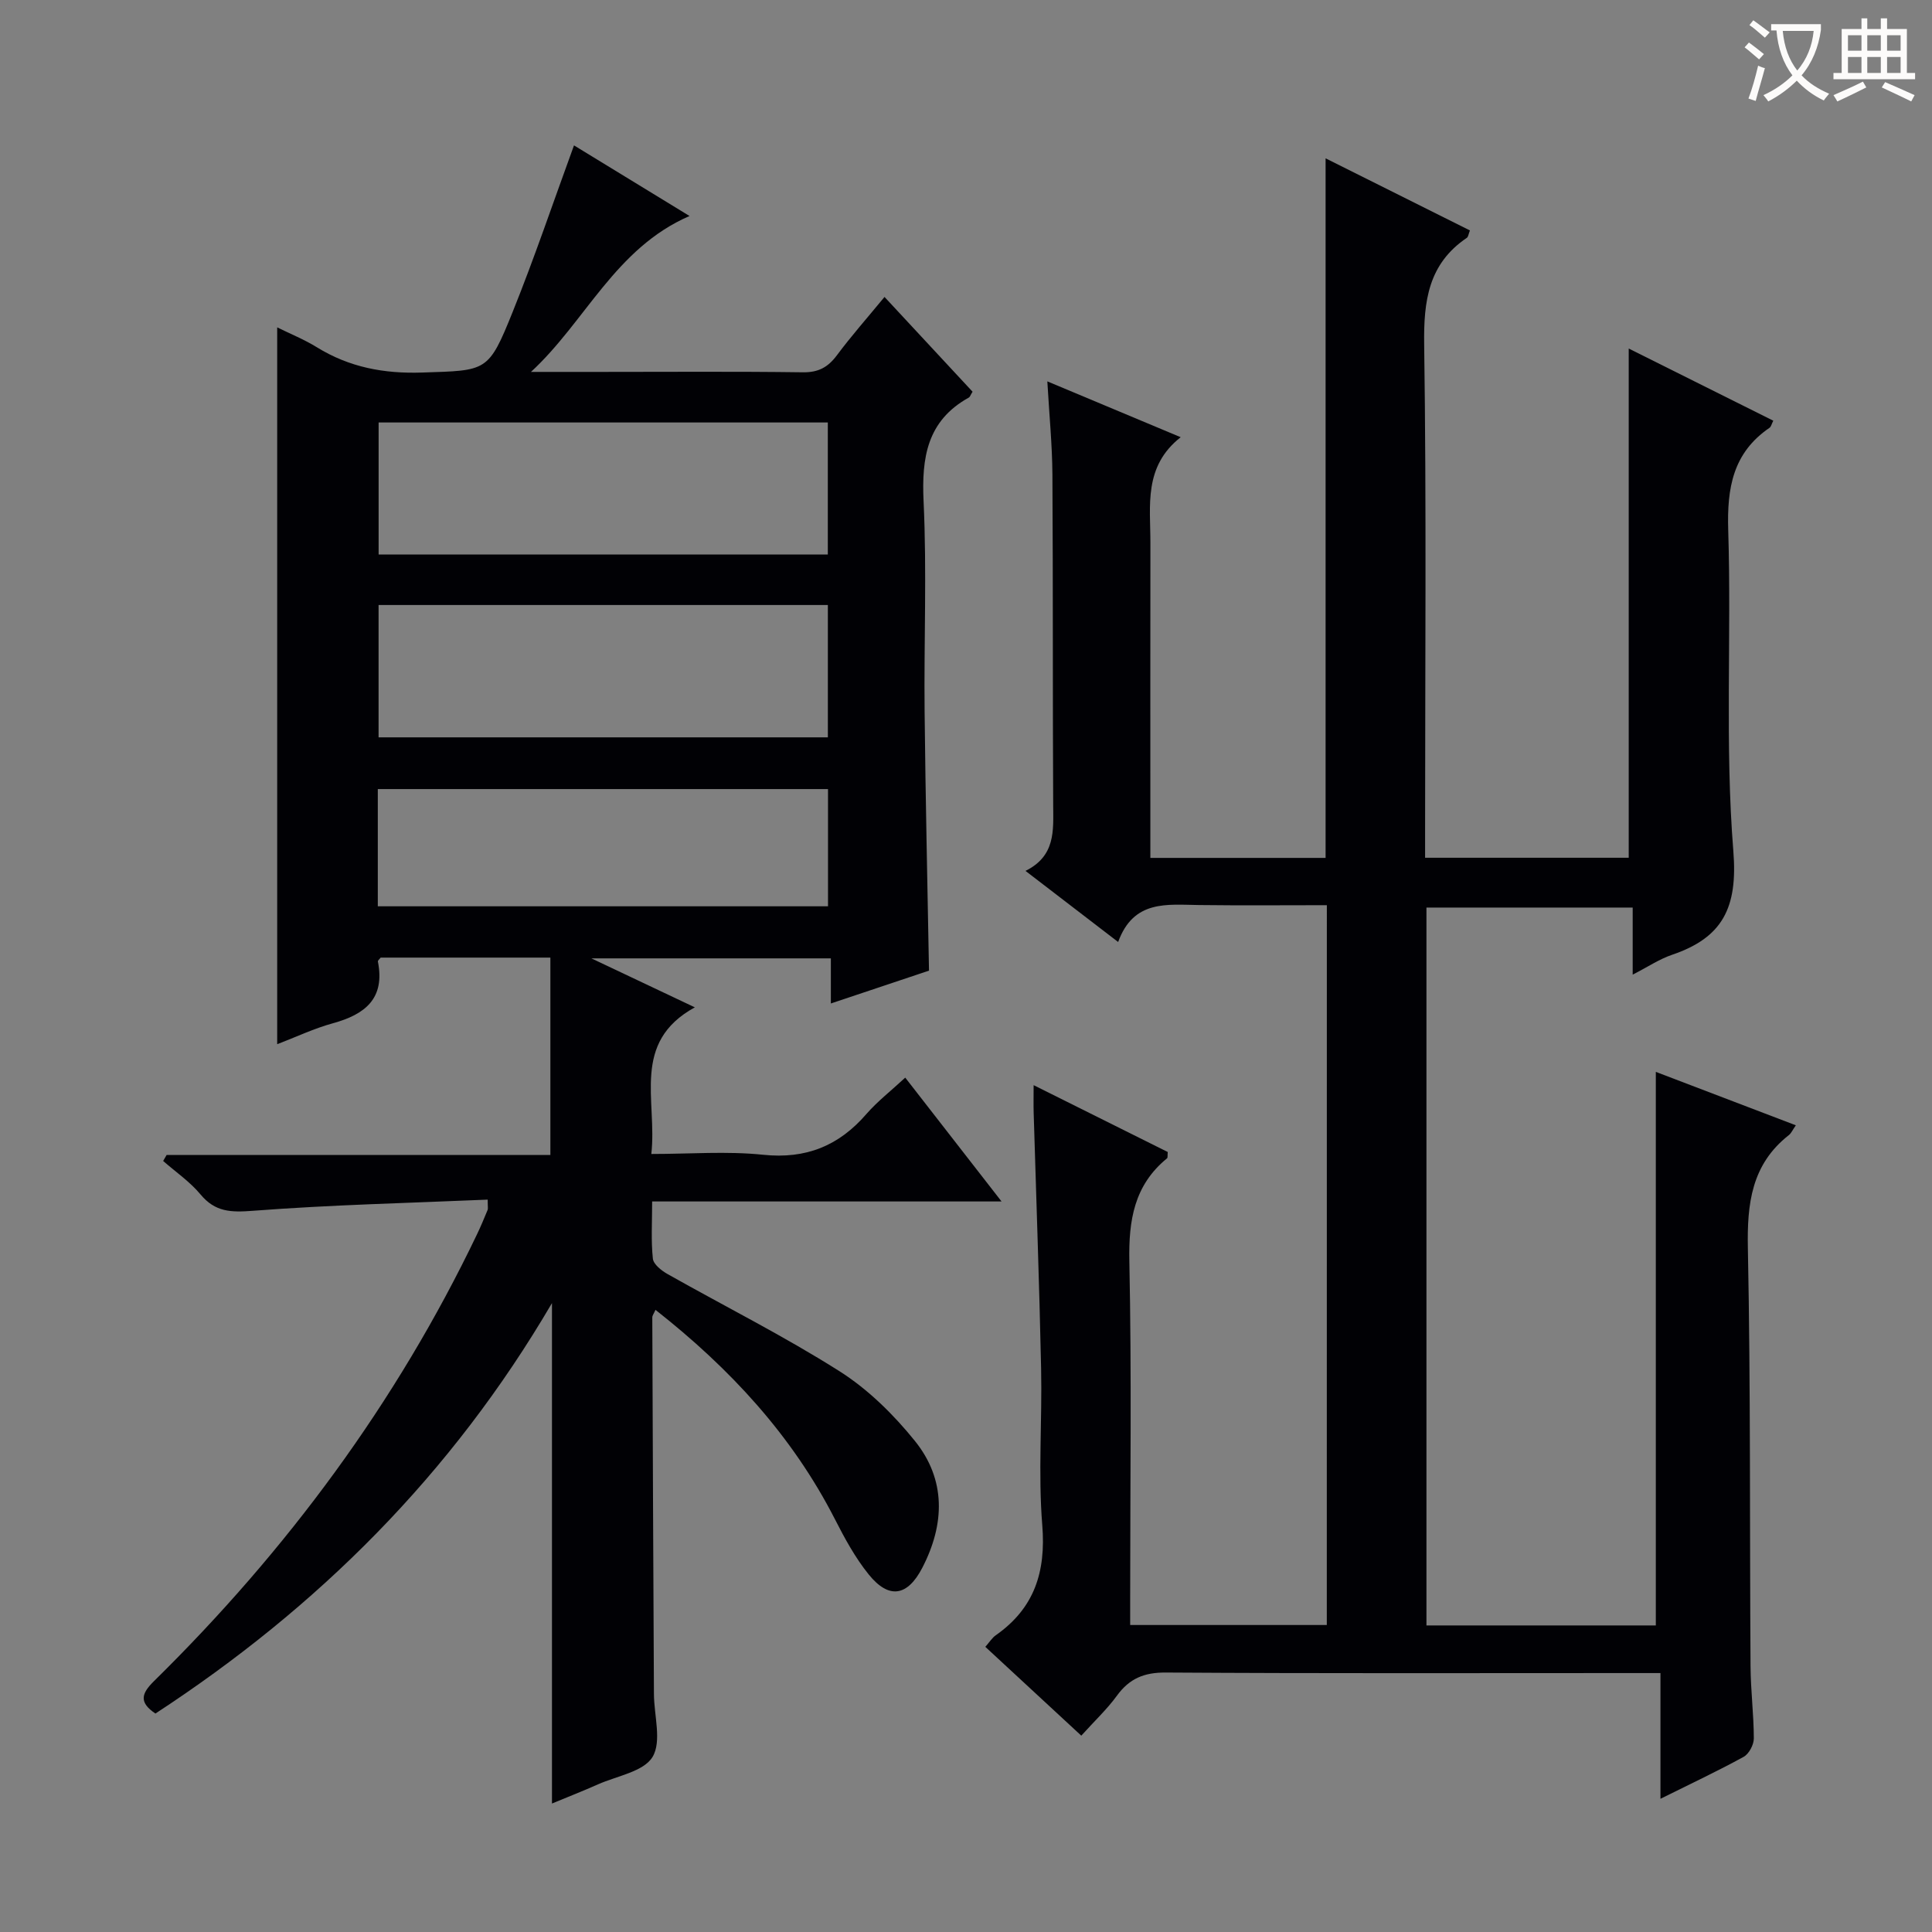 <svg enable-background="new 0 0 400 400" viewBox="0 0 400 400" xmlns="http://www.w3.org/2000/svg"><rect x="0" y="0" width="400" height="400" fill="#808080" stroke="none"/><path d="m187.42 223.11c6.74 8.67 13.06 16.8 19.94 25.64-24.38 0-48.05 0-72.34 0 0 4.31-.25 8.11.15 11.84.12 1.17 1.78 2.48 3.04 3.19 11.86 6.7 24.08 12.82 35.57 20.1 5.91 3.74 11.21 8.96 15.63 14.44 6.48 8.03 6.22 17.23 1.55 26.26-3.08 5.95-6.92 6.56-11.09 1.41-2.79-3.45-4.97-7.46-7-11.44-8.88-17.37-21.74-31.24-37.16-43.36-.33.76-.66 1.17-.66 1.57.09 25.99.21 51.98.34 77.97.02 4.43 1.65 9.78-.28 13.01-1.83 3.06-7.36 3.94-11.3 5.69-3.12 1.39-6.31 2.63-9.53 3.97 0-34.48 0-68.38 0-103.61-20.81 35.55-48.57 63.08-82.1 84.98-3.43-2.3-2.93-4.11-.34-6.67 27.53-27.07 50.22-57.66 66.93-92.57.79-1.64 1.48-3.33 2.18-5.01.12-.28.02-.64.02-2.15-16.22.7-32.44 1.07-48.59 2.31-4.55.35-7.82.28-10.87-3.39-2.19-2.63-5.12-4.64-7.73-6.92.24-.42.48-.83.72-1.25h79.45c0-13.9 0-27.26 0-40.86-12.31 0-23.74 0-35.14 0-.22.31-.61.6-.57.82 1.52 7.64-2.64 10.94-9.3 12.77-3.93 1.08-7.67 2.86-11.55 4.34 0-49.52 0-98.58 0-148.41 2.78 1.37 5.63 2.52 8.2 4.11 6.74 4.16 13.92 5.51 21.84 5.24 13.4-.45 13.67-.02 18.74-12.62 4.5-11.18 8.36-22.62 12.67-34.41 7.5 4.59 15.46 9.45 23.92 14.62-15.4 6.68-21.51 21.84-32.83 32.28h14.27c14 0 27.99-.11 41.99.08 3.22.05 5.21-1.02 7.07-3.51 2.97-3.99 6.28-7.73 9.87-12.09 6.25 6.73 12.28 13.22 18.23 19.62-.43.68-.53 1.08-.79 1.22-8.64 4.8-9.78 12.41-9.35 21.52.68 14.46.06 28.99.21 43.48.18 17.62.58 35.24.91 53.64-6.09 2.04-12.93 4.33-20.32 6.8 0-3.36 0-6.13 0-9.34-16.4 0-32.41 0-49.58 0 7.4 3.5 13.9 6.58 21.42 10.14-13.26 7.27-7.76 19.24-9.01 30.36 7.97 0 15.63-.62 23.13.16 8.91.93 15.71-1.85 21.43-8.47 2.27-2.6 5.06-4.76 8.01-7.5zm-16.03-108.3c0-9.21 0-18.35 0-27.34-31.32 0-62.19 0-93 0v27.34zm-93.01 10.45v27.4h93.02c0-9.3 0-18.32 0-27.4-31.15 0-61.9 0-93.02 0zm-.16 62.38h93.21c0-8.33 0-16.36 0-24.27-31.29 0-62.17 0-93.21 0z" fill="#010105"/><path d="m274.71 187.41c-8.84 0-17.63.08-26.41-.03-6.67-.08-13.61-1.14-16.8 7.65-6.61-5.07-12.61-9.68-19.18-14.72 6.24-3.11 5.76-8.33 5.73-13.58-.12-22.83-.02-45.66-.16-68.49-.04-6.14-.65-12.27-1.05-19.28 9.26 3.88 18 7.53 27.61 11.56-7.73 6.06-6.26 14.18-6.27 21.91-.03 19.83-.01 39.66-.01 59.5v5.69h36.28c0-48.14 0-96.19 0-144.84 9.95 4.97 19.84 9.91 29.88 14.93-.29.72-.33 1.32-.64 1.53-7.96 5.39-8.96 13.05-8.83 22.1.48 33.49.19 66.99.19 100.49v5.76h42.16c0-34.94 0-69.82 0-105.43 10.04 5.01 19.93 9.95 29.93 14.94-.35.68-.45 1.24-.78 1.47-7.58 5.18-8.82 12.45-8.55 21.2.69 22.14-.71 44.41 1.06 66.44.94 11.75-2.22 17.92-12.72 21.48-2.61.89-4.98 2.49-8.12 4.1 0-4.93 0-9.16 0-13.89-14.48 0-28.48 0-42.7 0v148.63h47.49c0-38.19 0-76.24 0-114.61 9.41 3.59 19.09 7.29 28.99 11.06-.69.99-.96 1.66-1.46 2.04-7.74 6.08-8.66 14.21-8.47 23.49.58 28.82.36 57.65.55 86.48.03 4.98.67 9.96.68 14.94 0 1.3-1 3.19-2.1 3.8-5.37 2.95-10.92 5.55-17.23 8.69 0-8.88 0-17.07 0-26.03-2.58 0-4.51 0-6.43 0-32 0-64 .1-95.99-.11-4.48-.03-7.53 1.24-10.11 4.79-2.04 2.8-4.62 5.22-7.38 8.28-6.62-6.13-13.13-12.16-19.87-18.39.89-1.01 1.41-1.87 2.17-2.4 7.99-5.6 10.4-13.11 9.62-22.79-.87-10.76-.01-21.65-.24-32.48-.37-17.63-1.02-35.25-1.54-52.87-.05-1.65-.01-3.31-.01-5.75 9.62 4.79 18.76 9.35 27.77 13.84-.07.72.02 1.18-.15 1.31-6.81 5.57-7.97 12.83-7.8 21.29.48 23.16.17 46.33.17 69.49v5.84h40.71c.01-49.54.01-98.96.01-149.03z" fill="#010105"/><g fill="#fcfbfa"><path d="m362.1 8.8c1.1.8 2.1 1.6 3.1 2.4l-1 1.1c-1.3-1.1-2.3-2-3-2.5zm1.9 4.8c.5.2.9.4 1.4.5-.6 2.3-1.3 4.5-1.9 6.8l-1.5-.5c.8-2.1 1.4-4.3 2-6.8zm-1-9.4c1.3.9 2.4 1.8 3.4 2.5l-1 1.1c-1.4-1.2-2.4-2.1-3.2-2.6zm3.7 2.2v-1.4h10.3v1.2c-.5 3.6-1.8 6.8-4 9.4 1.5 1.6 3.4 2.8 5.7 3.8-.3.4-.7.8-1.1 1.4-2.3-1.1-4.1-2.5-5.6-4.1-1.6 1.6-3.6 3.1-5.9 4.3-.3-.5-.7-.9-1-1.3 2.4-1.1 4.4-2.5 6-4.1-1.9-2.5-3-5.6-3.3-9.3h-1.1zm8.8 0h-6.4c.3 3.3 1.3 6 3 8.2 2-2.3 3.1-5.1 3.4-8.2z"/><path d="m385.3 3.8h1.3v2.2h2.8v-2.2h1.3v2.2h4.1v9.1h1.7v1.3h-16.9v-1.3h1.7v-9.1h4.1v-2.2zm.4 13.1.7 1.2c-1.8.9-3.8 1.9-6 2.9-.2-.4-.5-.8-.8-1.3 2.3-1 4.3-1.9 6.1-2.8zm-3.1-6.4h2.8v-3.2h-2.8zm0 4.6h2.8v-3.3h-2.8zm4-4.6h2.8v-3.2h-2.8zm0 4.6h2.8v-3.3h-2.8zm3.7 1.9c2.1.9 4.1 1.8 6.1 2.7l-.7 1.3c-2.2-1.1-4.2-2-6.1-2.9zm3.2-9.7h-2.8v3.2h2.8zm-2.8 7.8h2.8v-3.3h-2.8z"/></g></svg>